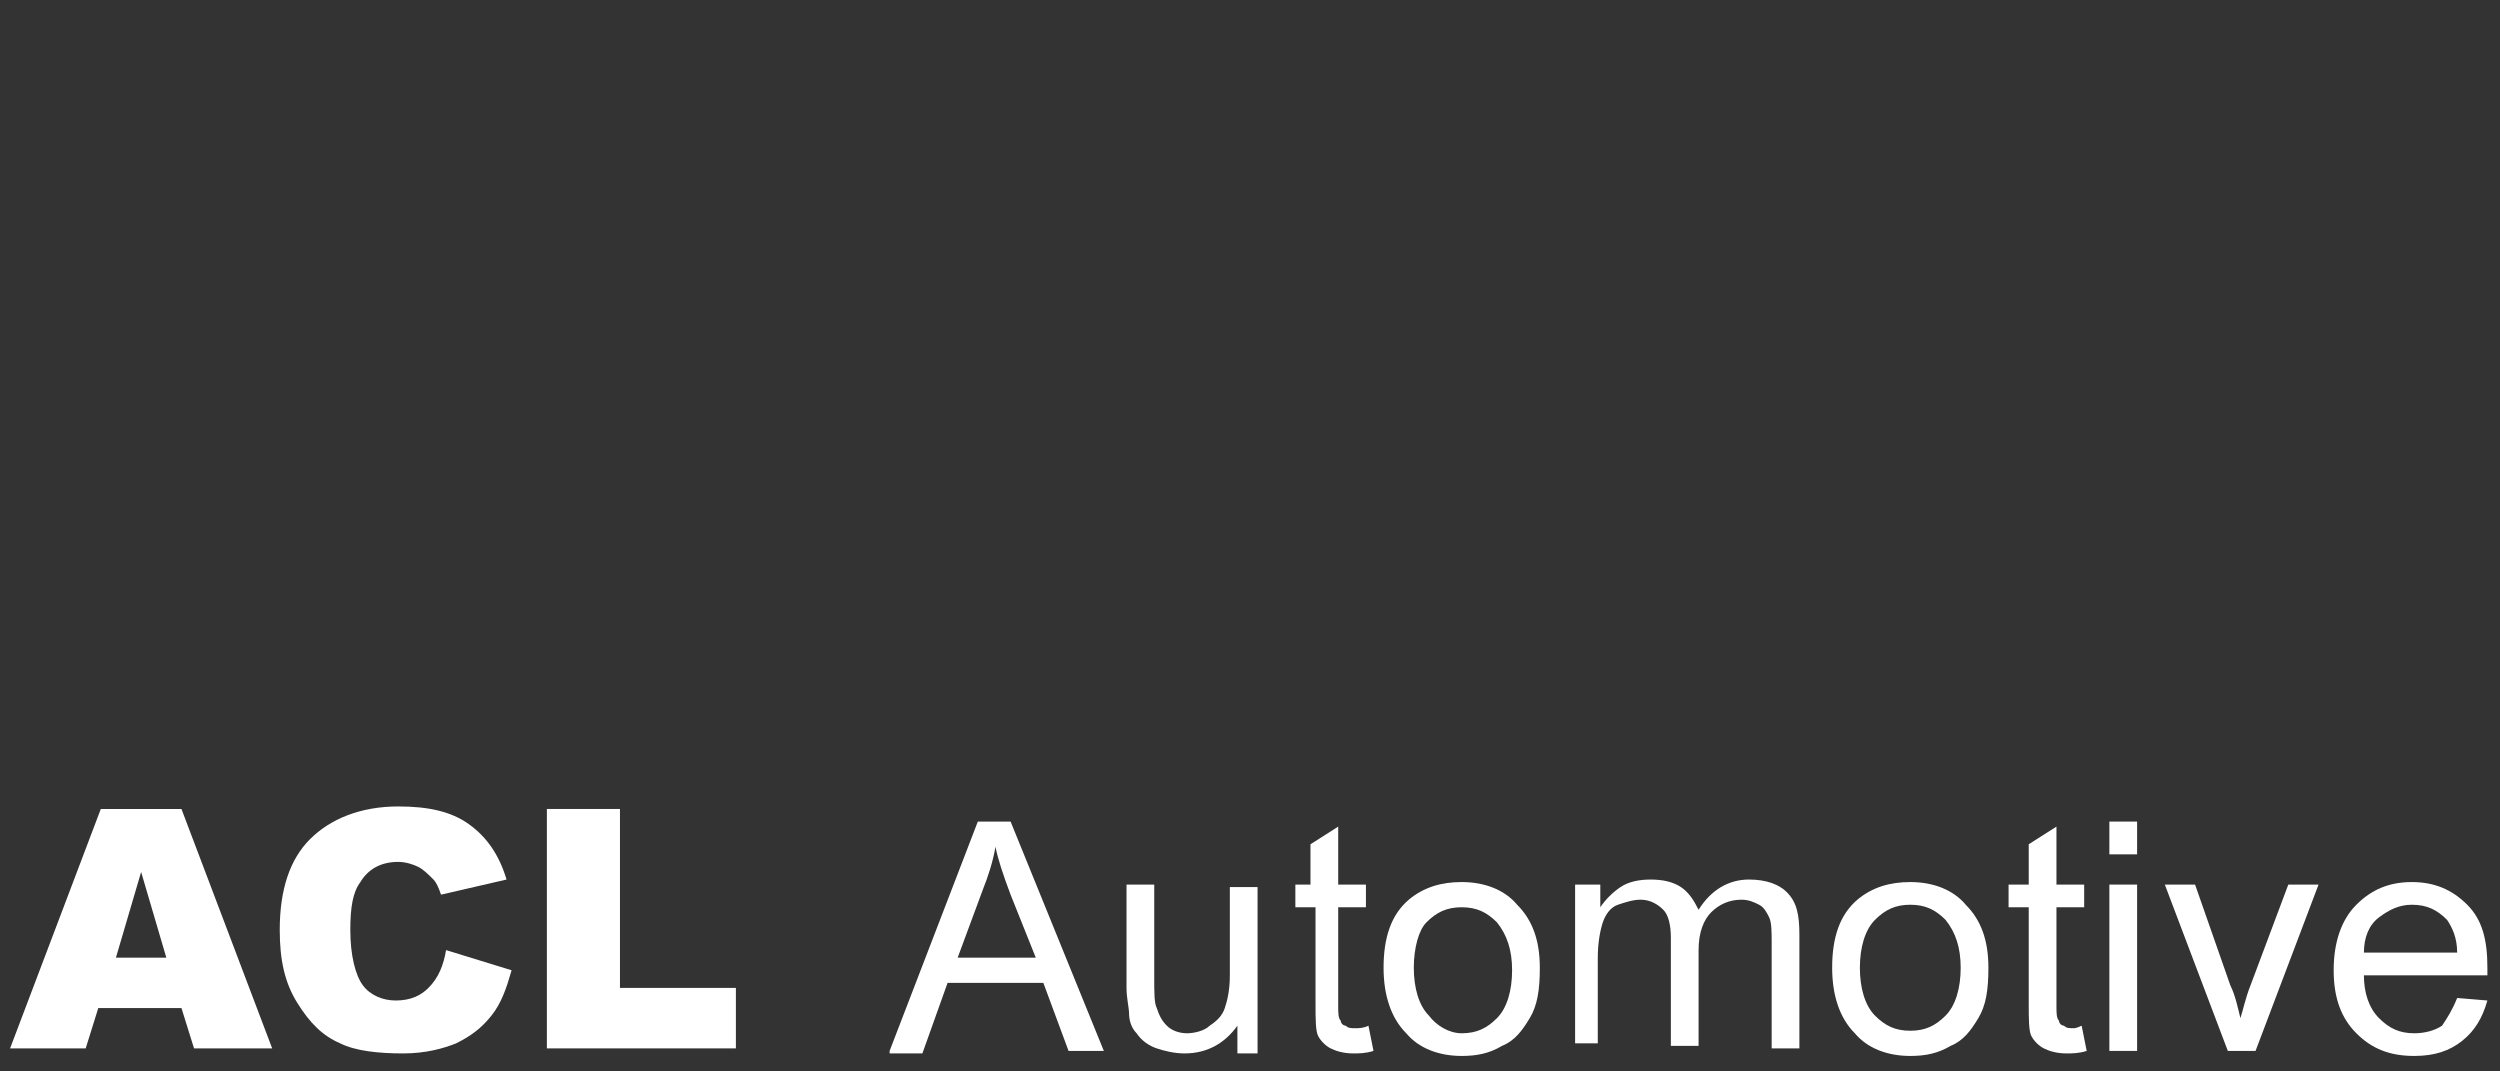 <?xml version="1.0" encoding="utf-8"?>
<!-- Generator: Adobe Illustrator 27.2.0, SVG Export Plug-In . SVG Version: 6.00 Build 0)  -->
<svg version="1.1" id="Vrstva_3" xmlns="http://www.w3.org/2000/svg" xmlns:xlink="http://www.w3.org/1999/xlink" x="0px" y="0px"
	 viewBox="0 0 99.2 42.5" style="enable-background:new 0 0 99.2 42.5;" xml:space="preserve">
<rect x="0" y="0" width="99.2" height="42.5" fill="#333333" stroke="none"/>
<style type="text/css">
	.st0{fill:#FFFFFF;}
</style>
<g>
	<path class="st0" d="M6.6,38l-1-3.4l-1,3.4H6.6z M7.2,40H3.9l-0.5,1.6h-3L4,32.1h3.2l3.6,9.5H7.7L7.2,40z"/>
	<g>
		<path class="st0" d="M17.7,37.7l2.6,0.8c-0.2,0.7-0.4,1.3-0.8,1.8c-0.4,0.5-0.8,0.8-1.4,1.1c-0.5,0.2-1.2,0.4-2.1,0.4
			c-1,0-1.9-0.1-2.5-0.4c-0.7-0.3-1.2-0.8-1.7-1.6c-0.5-0.8-0.7-1.7-0.7-2.9c0-1.6,0.4-2.8,1.2-3.6c0.8-0.8,2-1.3,3.5-1.3
			c1.2,0,2.1,0.2,2.8,0.7c0.7,0.5,1.2,1.2,1.5,2.2l-2.6,0.6c-0.1-0.3-0.2-0.5-0.3-0.6c-0.2-0.2-0.4-0.4-0.6-0.5
			c-0.2-0.1-0.5-0.2-0.8-0.2c-0.7,0-1.2,0.3-1.5,0.8c-0.3,0.4-0.4,1-0.4,1.9c0,1,0.2,1.8,0.5,2.2c0.3,0.4,0.8,0.6,1.3,0.6
			c0.6,0,1-0.2,1.3-0.5C17.4,38.8,17.6,38.3,17.7,37.7"/>
	</g>
	<polygon class="st0" points="21.7,32.1 24.6,32.1 24.6,39.2 29.2,39.2 29.2,41.6 21.7,41.6 	"/>
	<g>
		<path class="st0" d="M38,38h3.1l-1-2.5c-0.3-0.8-0.5-1.4-0.6-1.9c-0.1,0.6-0.3,1.2-0.5,1.7L38,38z M35.3,41.7l3.5-9.1h1.3l3.7,9.1
			h-1.4L41.4,39h-3.8l-1,2.8H35.3z"/>
		<path class="st0" d="M49.1,41.7v-1c-0.5,0.7-1.2,1.1-2.1,1.1c-0.4,0-0.8-0.1-1.1-0.2c-0.3-0.1-0.6-0.3-0.8-0.6
			c-0.2-0.2-0.3-0.5-0.3-0.8c0-0.2-0.1-0.6-0.1-1v-4.1h1.1v3.7c0,0.6,0,1,0.1,1.2c0.1,0.3,0.2,0.5,0.4,0.7c0.2,0.2,0.5,0.3,0.8,0.3
			c0.3,0,0.7-0.1,0.9-0.3c0.3-0.2,0.5-0.4,0.6-0.7c0.1-0.3,0.2-0.7,0.2-1.3v-3.5h1.1v6.6H49.1z"/>
		<path class="st0" d="M54.3,40.7l0.2,1c-0.3,0.1-0.6,0.1-0.8,0.1c-0.4,0-0.7-0.1-0.9-0.2c-0.2-0.1-0.4-0.3-0.5-0.5
			c-0.1-0.2-0.1-0.7-0.1-1.3V36h-0.8v-0.9H52v-1.6l1.1-0.7v2.3h1.1V36h-1.1v3.9c0,0.3,0,0.5,0.1,0.6c0,0.1,0.1,0.2,0.2,0.2
			c0.1,0.1,0.2,0.1,0.4,0.1C53.9,40.8,54.1,40.8,54.3,40.7"/>
		<path class="st0" d="M56.1,38.4c0,0.8,0.2,1.5,0.6,1.9C57,40.7,57.5,41,58,41c0.6,0,1-0.2,1.4-0.6c0.4-0.4,0.6-1.1,0.6-1.9
			c0-0.8-0.2-1.4-0.6-1.9c-0.4-0.4-0.8-0.6-1.4-0.6c-0.6,0-1,0.2-1.4,0.6C56.3,36.9,56.1,37.6,56.1,38.4 M54.9,38.4
			c0-1.2,0.3-2.1,1-2.7c0.6-0.5,1.3-0.7,2.1-0.7c0.9,0,1.7,0.3,2.2,0.9c0.6,0.6,0.9,1.4,0.9,2.5c0,0.9-0.1,1.5-0.4,2
			c-0.3,0.5-0.6,0.9-1.1,1.1c-0.5,0.3-1,0.4-1.6,0.4c-0.9,0-1.7-0.3-2.2-0.9C55.2,40.4,54.9,39.5,54.9,38.4"/>
		<path class="st0" d="M62.5,41.7v-6.6h1V36c0.2-0.3,0.5-0.6,0.8-0.8c0.3-0.2,0.7-0.3,1.2-0.3c0.5,0,0.9,0.1,1.2,0.3
			c0.3,0.2,0.5,0.5,0.7,0.9c0.5-0.8,1.2-1.2,2-1.2c0.7,0,1.2,0.2,1.5,0.5c0.4,0.4,0.5,0.9,0.5,1.7v4.5h-1.1v-4.2c0-0.4,0-0.8-0.1-1
			c-0.1-0.2-0.2-0.4-0.4-0.5c-0.2-0.1-0.4-0.2-0.7-0.2c-0.5,0-0.9,0.2-1.2,0.5c-0.3,0.3-0.5,0.8-0.5,1.5v3.8h-1.1v-4.3
			c0-0.5-0.1-0.9-0.3-1.1c-0.2-0.2-0.5-0.4-0.9-0.4c-0.3,0-0.6,0.1-0.9,0.2s-0.5,0.4-0.6,0.7c-0.1,0.3-0.2,0.8-0.2,1.4v3.4H62.5z"/>
		<path class="st0" d="M73.8,38.4c0,0.8,0.2,1.5,0.6,1.9c0.4,0.4,0.8,0.6,1.4,0.6c0.6,0,1-0.2,1.4-0.6c0.4-0.4,0.6-1.1,0.6-1.9
			c0-0.8-0.2-1.4-0.6-1.9c-0.4-0.4-0.8-0.6-1.4-0.6c-0.6,0-1,0.2-1.4,0.6C74,36.9,73.8,37.6,73.8,38.4 M72.7,38.4
			c0-1.2,0.3-2.1,1-2.7c0.6-0.5,1.3-0.7,2.1-0.7c0.9,0,1.7,0.3,2.2,0.9c0.6,0.6,0.9,1.4,0.9,2.5c0,0.9-0.1,1.5-0.4,2
			c-0.3,0.5-0.6,0.9-1.1,1.1c-0.5,0.3-1,0.4-1.6,0.4c-0.9,0-1.7-0.3-2.2-0.9C73,40.4,72.7,39.5,72.7,38.4"/>
		<path class="st0" d="M82.6,40.7l0.2,1c-0.3,0.1-0.6,0.1-0.8,0.1c-0.4,0-0.7-0.1-0.9-0.2c-0.2-0.1-0.4-0.3-0.5-0.5
			c-0.1-0.2-0.1-0.7-0.1-1.3V36h-0.8v-0.9h0.8v-1.6l1.1-0.7v2.3h1.1V36h-1.1v3.9c0,0.3,0,0.5,0.1,0.6c0,0.1,0.1,0.2,0.2,0.2
			c0.1,0.1,0.2,0.1,0.4,0.1C82.3,40.8,82.4,40.8,82.6,40.7"/>
	</g>
	<path class="st0" d="M83.7,35.1h1.1v6.6h-1.1V35.1z M83.7,32.6h1.1v1.3h-1.1V32.6z"/>
	<g>
		<path class="st0" d="M88.4,41.7l-2.5-6.6h1.2l1.4,4c0.2,0.4,0.3,0.9,0.4,1.3c0.1-0.3,0.2-0.8,0.4-1.3l1.5-4H92l-2.5,6.6H88.4z"/>
		<path class="st0" d="M93.8,37.8h3.7c0-0.6-0.2-1-0.4-1.3c-0.4-0.4-0.8-0.6-1.4-0.6c-0.5,0-0.9,0.2-1.3,0.5
			C94,36.7,93.8,37.2,93.8,37.8 M97.5,39.6l1.2,0.1c-0.2,0.7-0.5,1.2-1,1.6c-0.5,0.4-1.1,0.6-1.9,0.6c-1,0-1.7-0.3-2.3-0.9
			c-0.6-0.6-0.9-1.4-0.9-2.5c0-1.1,0.3-2,0.9-2.6c0.6-0.6,1.3-0.9,2.2-0.9c0.9,0,1.6,0.3,2.2,0.9c0.6,0.6,0.8,1.4,0.8,2.5
			c0,0.1,0,0.2,0,0.3h-4.9c0,0.7,0.2,1.3,0.6,1.7c0.4,0.4,0.8,0.6,1.4,0.6c0.4,0,0.8-0.1,1.1-0.3C97.1,40.4,97.3,40.1,97.5,39.6"/>
	</g>
</g>
</svg>
